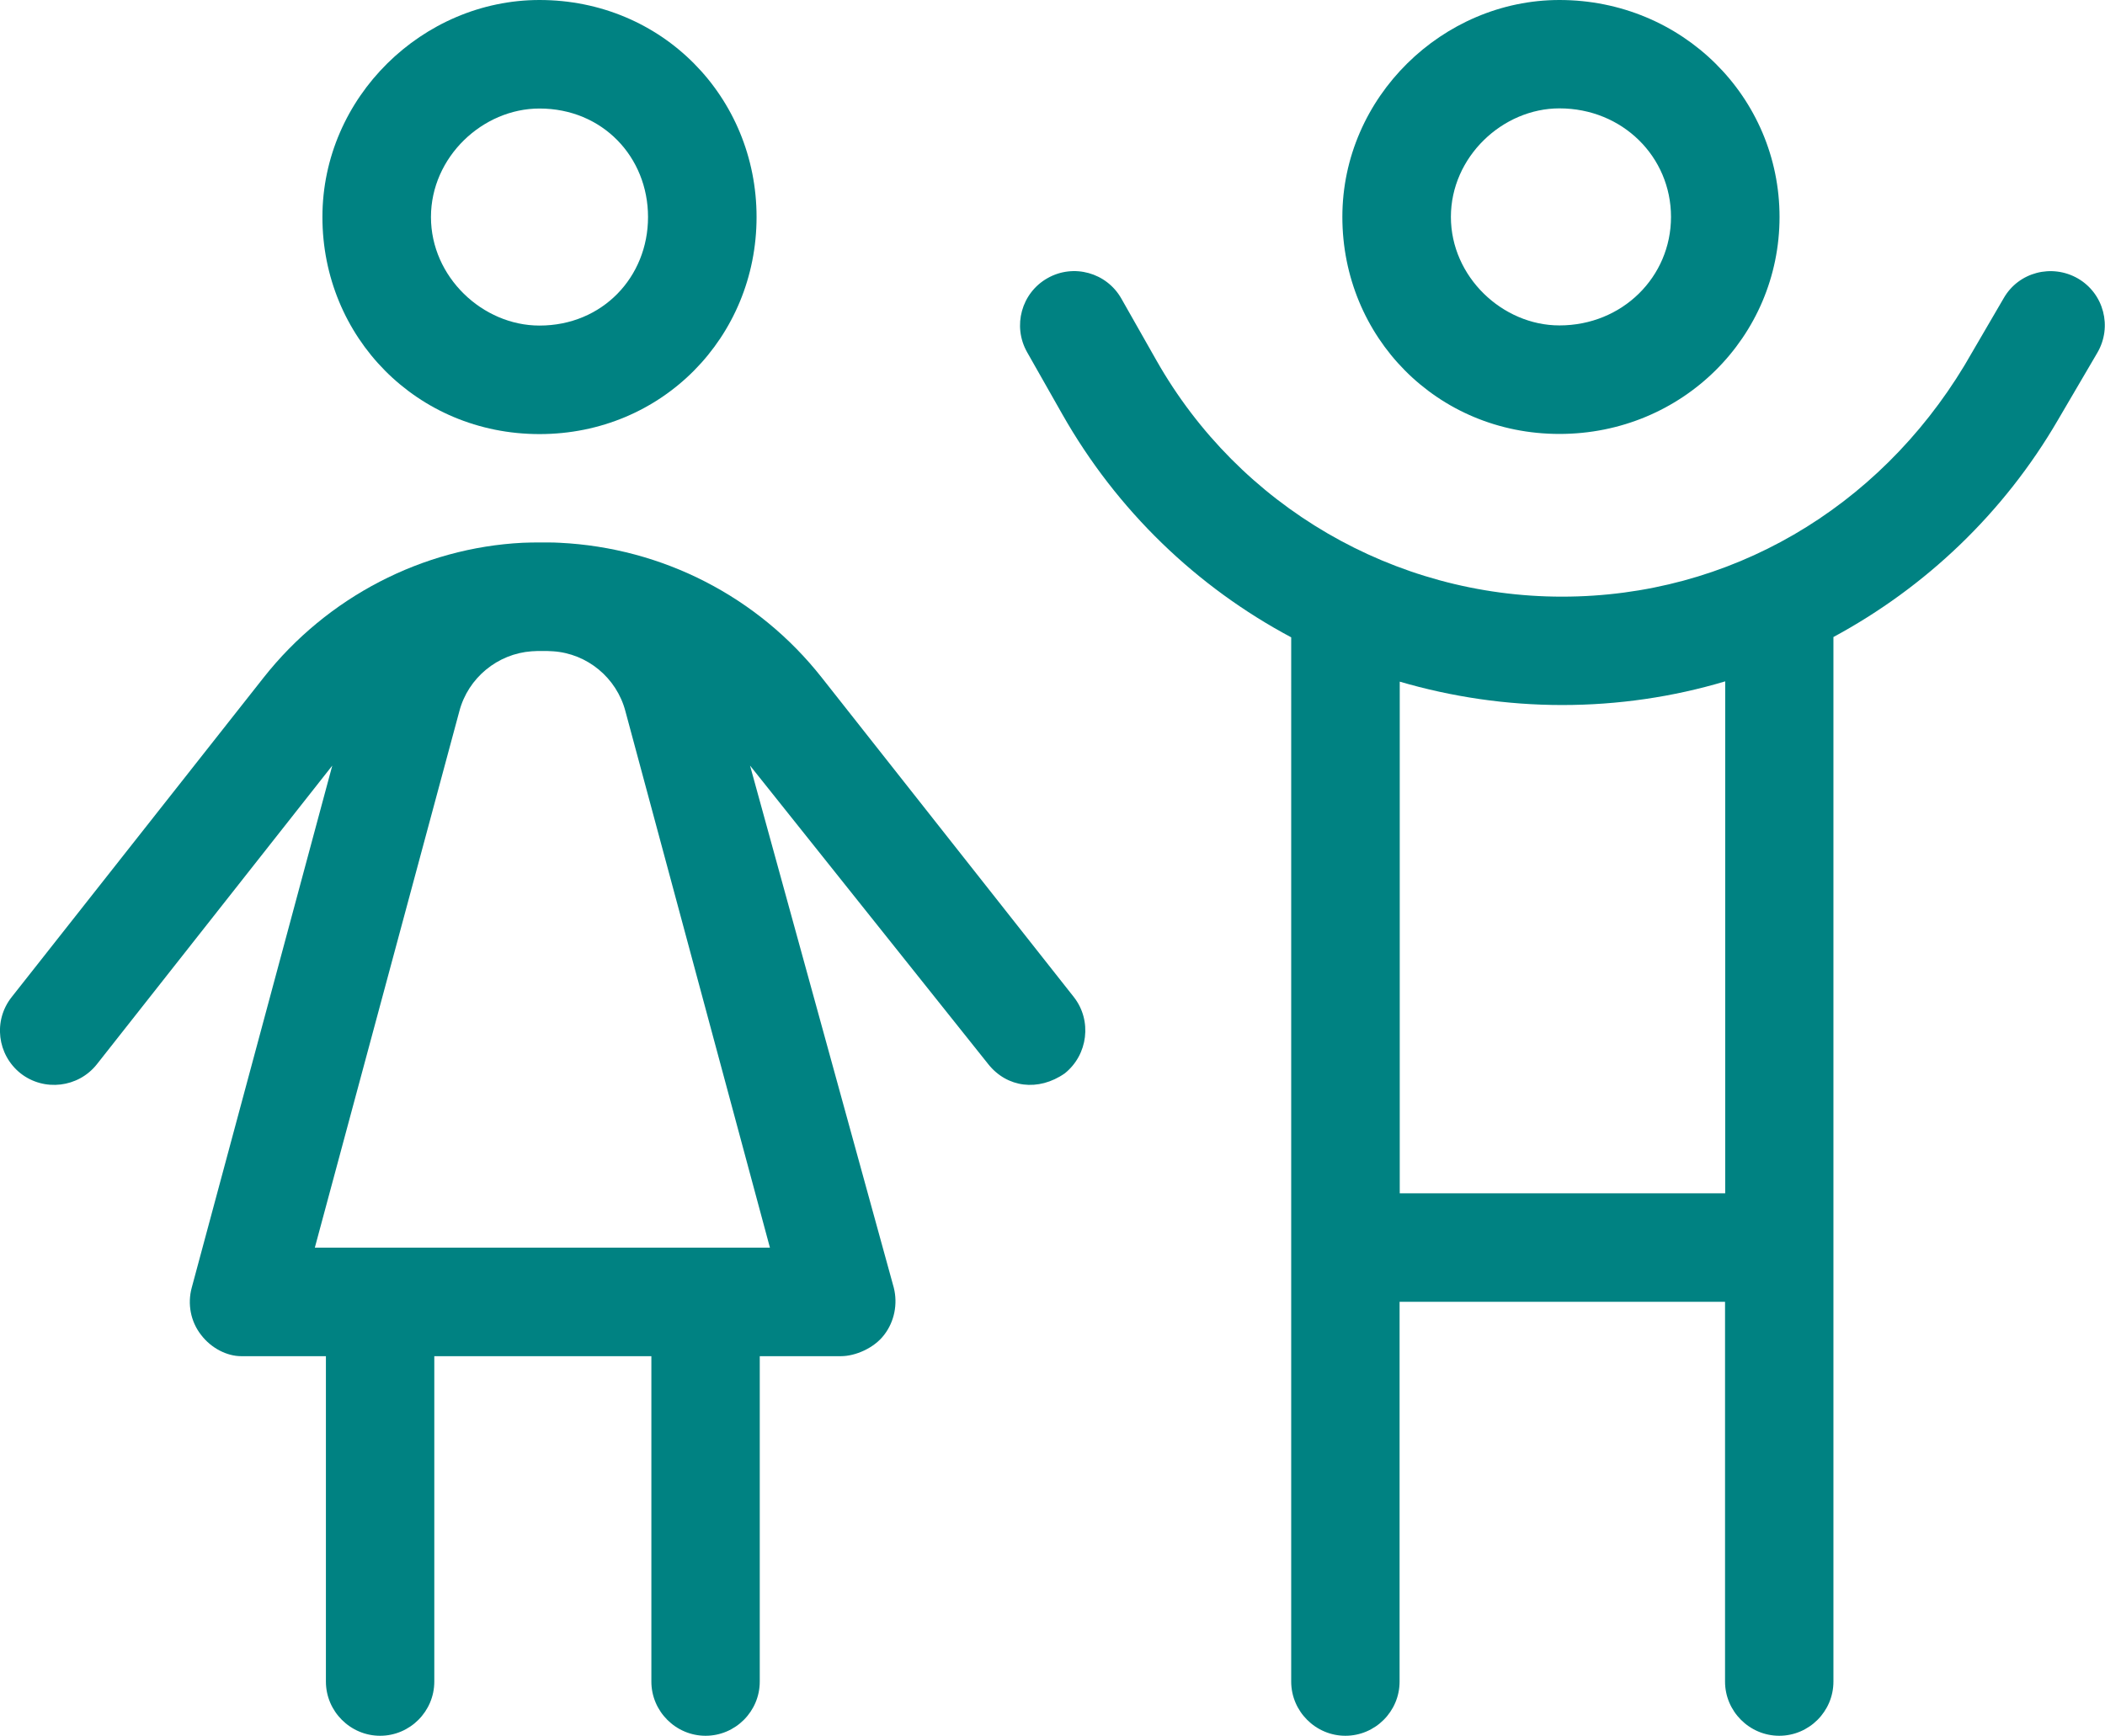 <?xml version="1.0" encoding="UTF-8"?>
<svg xmlns="http://www.w3.org/2000/svg" id="Layer_2" viewBox="0 0 138.67 114.37">
  <defs>
    <style>.cls-1{fill:#008282;stroke-width:0px;}</style>
  </defs>
  <g id="Layer_1-2">
    <path class="cls-1" d="m21.44,89.35h-5.56c-.91,0-1.96-.51-2.64-1.41-.68-.87-.9-2.03-.61-3.1l9.26-34.4-15.51,19.68c-1.22,1.54-3.47,1.81-5.02.6-1.55-1.23-1.82-3.48-.59-5.03l16.59-21.04c4.21-5.34,10.5-8.56,17.07-8.89.47-.02.74-.02,1.03-.02h.58c.29,0,.56,0,.83.02,6.77.33,13.07,3.55,17.27,8.89l16.6,21.04c1.21,1.54.94,3.8-.6,5.03-1.74,1.21-3.8.94-5.03-.6l-15.7-19.68,9.47,34.4c.27,1.07.04,2.23-.63,3.1-.67.89-1.92,1.41-2.84,1.41h-5.36v21.44c0,1.97-1.61,3.57-3.57,3.57s-3.57-1.61-3.57-3.57v-21.44h-14.3v21.44c0,1.97-1.61,3.57-3.57,3.57s-3.57-1.61-3.57-3.57v-21.44Zm8.82-42.49l-9.52,35.34h29.98l-9.52-35.34c-.58-2.21-2.52-3.8-4.76-3.95-.25-.02-.47-.02-.71-.02s-.47,0-.71.02c-2.23.16-4.18,1.74-4.76,3.95ZM21.24,14.3c0-7.9,6.61-14.3,14.3-14.3,8.09,0,14.3,6.4,14.3,14.3s-6.21,14.3-14.3,14.3-14.3-6.4-14.3-14.3Zm14.3,7.15c4.15,0,7.15-3.2,7.15-7.15s-2.99-7.15-7.15-7.15c-3.75,0-7.15,3.2-7.15,7.15s3.4,7.15,7.15,7.15Z"></path>
    <path class="cls-1" d="m85.06,41.99c-6.21-3.31-11.48-8.35-15.08-14.7l-2.32-4.09c-.97-1.72-.37-3.9,1.34-4.87,1.72-.98,3.9-.37,4.87,1.34l2.32,4.09c5.45,9.6,15.66,15.55,26.71,15.55s20.82-5.81,26.51-15.23l2.59-4.44c.98-1.71,3.17-2.28,4.89-1.29,1.7.99,2.28,3.18,1.27,4.9l-2.59,4.42c-3.57,6.14-8.73,11.03-14.79,14.3v68.82c0,1.97-1.61,3.57-3.57,3.57s-3.57-1.61-3.57-3.57v-25.02h-21.44v25.02c0,1.97-1.61,3.57-3.57,3.57s-3.57-1.61-3.57-3.57V41.99Zm32.17-27.7c0,7.9-6.41,14.3-14.5,14.3s-14.3-6.4-14.3-14.3S95.05,0,102.73,0c8.09,0,14.5,6.4,14.5,14.3Zm-25.02,30.62v33.71h21.44v-33.73c-3.44,1.03-7.06,1.56-10.74,1.56s-7.28-.54-10.7-1.54Zm10.52-37.77c-3.75,0-7.15,3.2-7.15,7.15s3.4,7.15,7.15,7.15c4.15,0,7.35-3.2,7.35-7.15s-3.19-7.15-7.35-7.15Z"></path>
  </g>
</svg>
